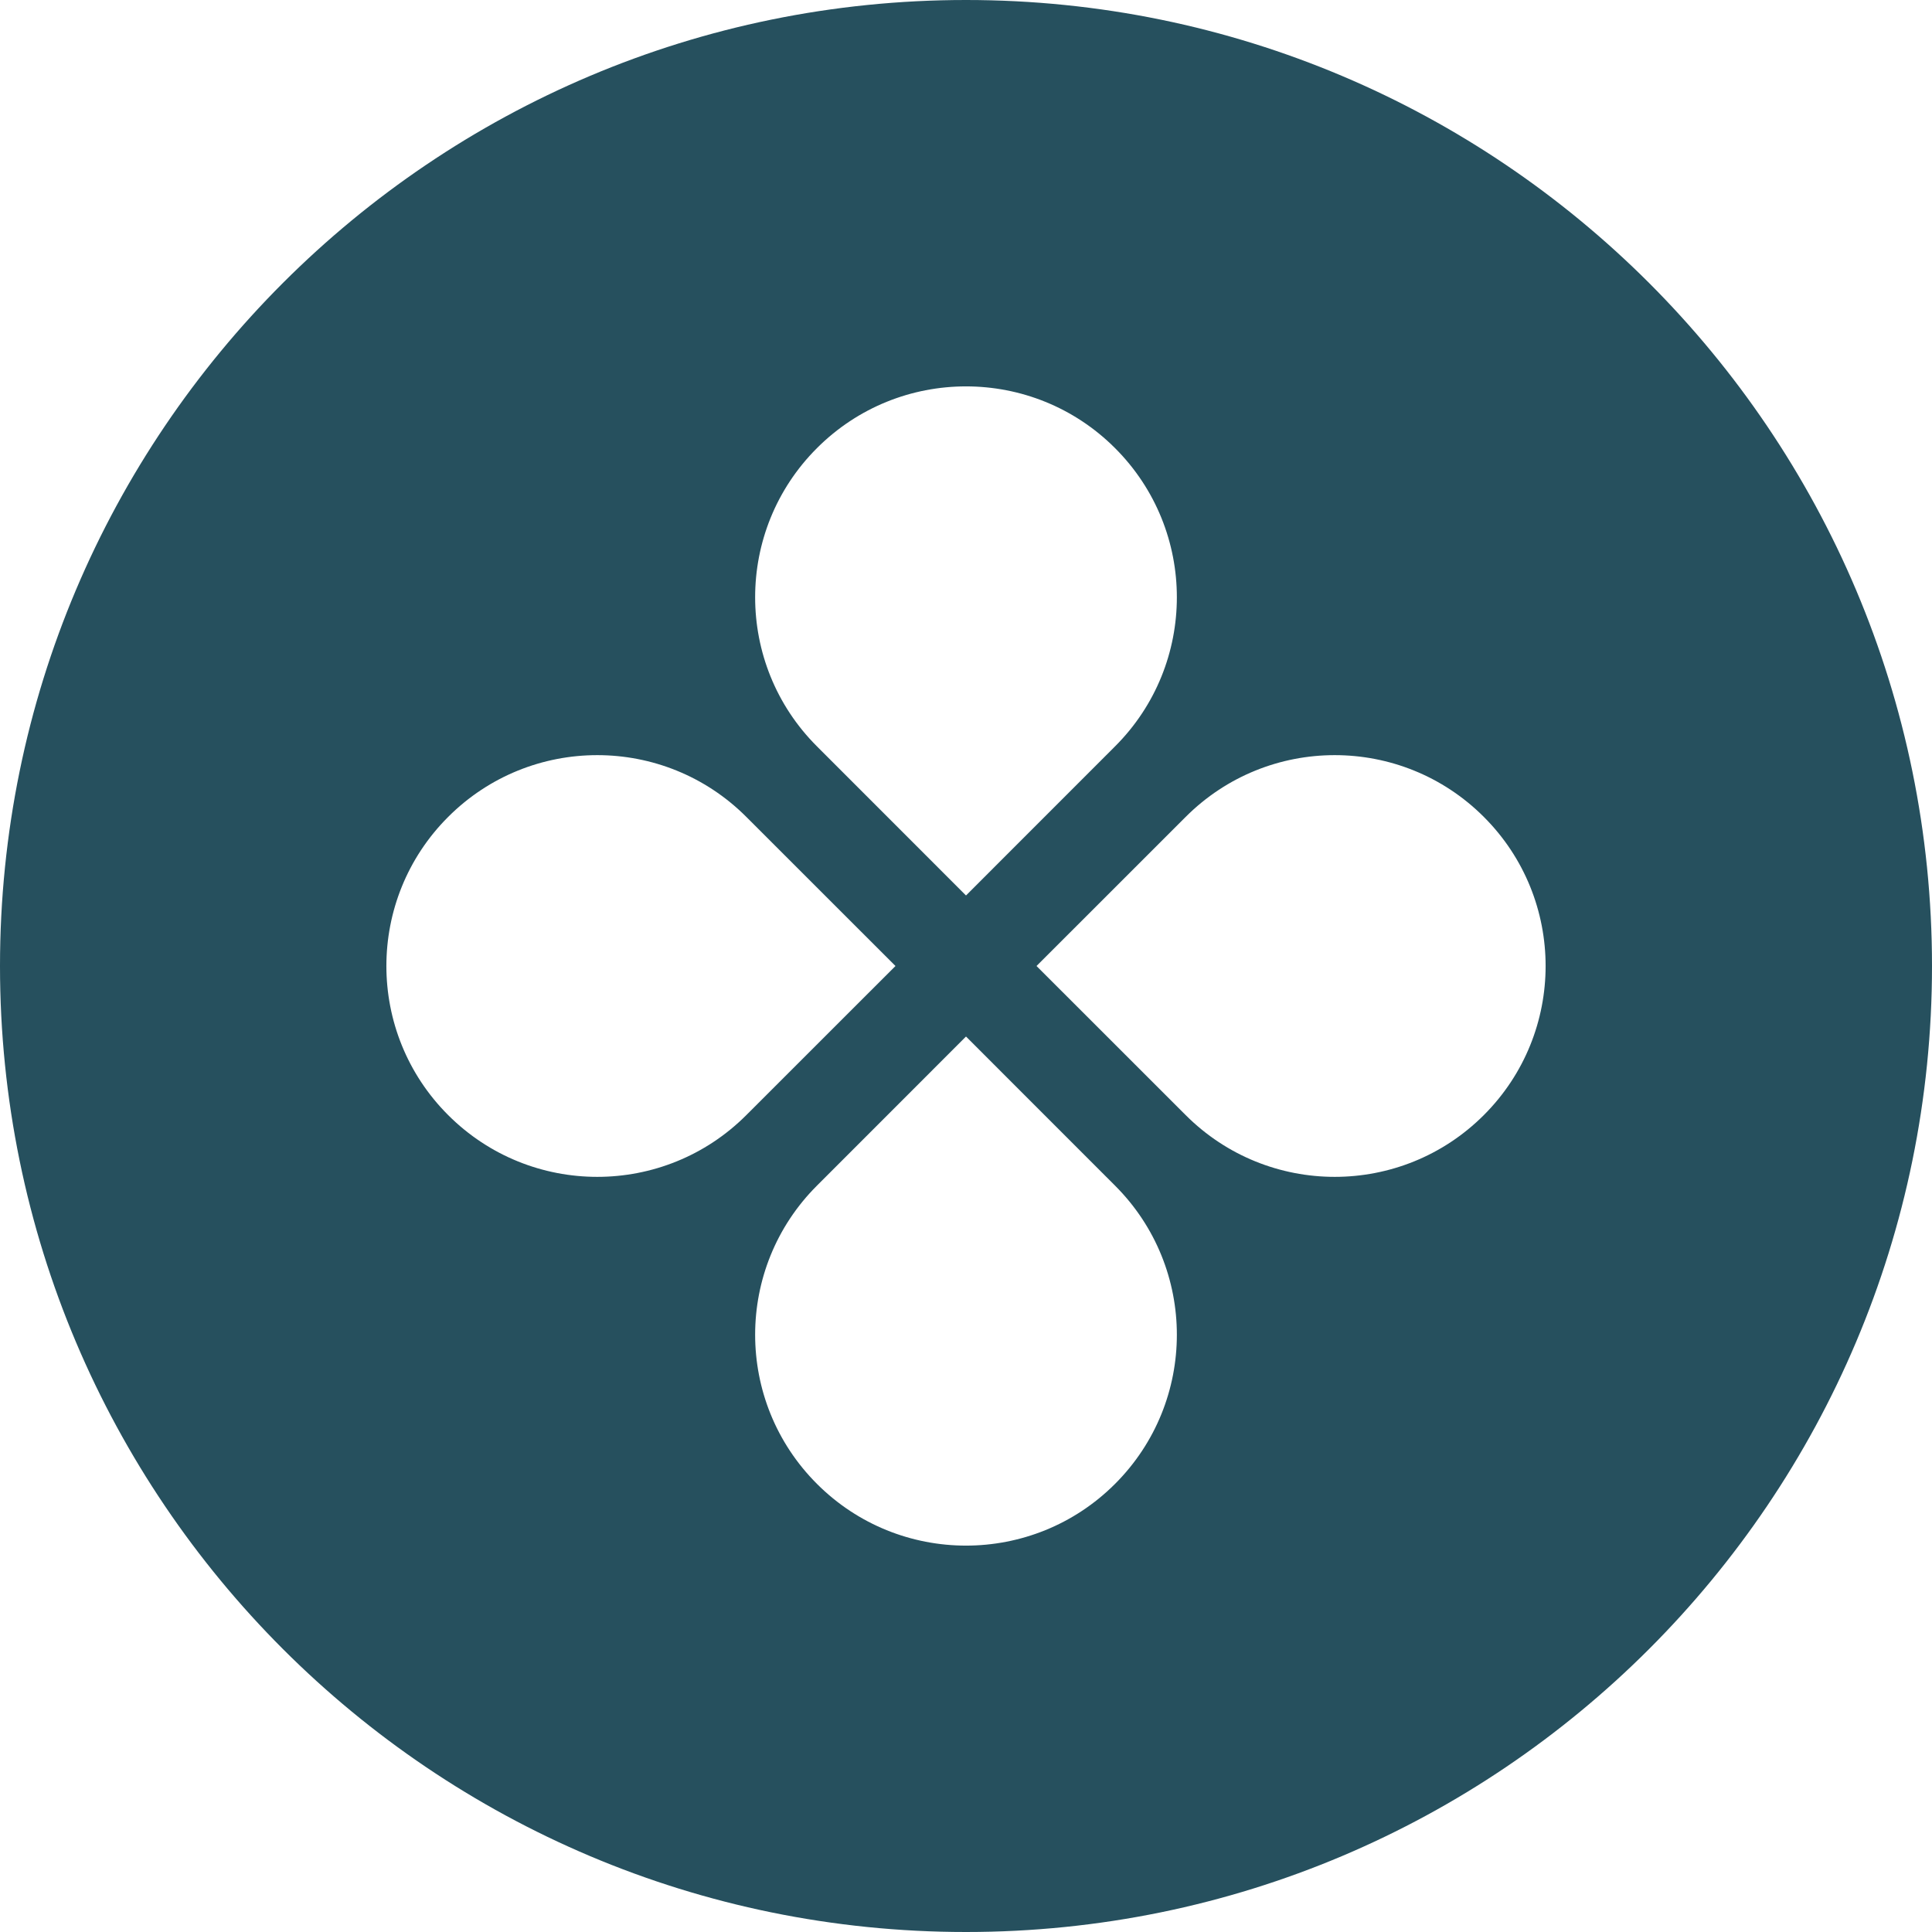 <svg width="30" height="30" viewBox="0 0 30 30" fill="none" xmlns="http://www.w3.org/2000/svg">
<path fill-rule="evenodd" clip-rule="evenodd" d="M15 30C23.284 30 30 23.284 30 15C30 6.716 23.284 0 15 0C6.716 0 0 6.716 0 15C0 23.284 6.716 30 15 30ZM17.315 11.589C18.594 10.311 18.594 8.238 17.315 6.959C16.037 5.68 13.963 5.68 12.685 6.959C11.406 8.238 11.406 10.311 12.685 11.589L15 13.905L17.315 11.589ZM18.411 17.315C19.689 18.594 21.762 18.594 23.041 17.315C24.32 16.037 24.32 13.963 23.041 12.685C21.762 11.406 19.689 11.406 18.411 12.685L16.095 15L18.411 17.315ZM17.315 23.041C18.594 21.762 18.594 19.689 17.315 18.411L15 16.095L12.685 18.411C11.406 19.689 11.406 21.762 12.685 23.041C13.963 24.32 16.037 24.32 17.315 23.041ZM6.959 17.315C5.68 16.037 5.68 13.963 6.959 12.685C8.238 11.406 10.311 11.406 11.589 12.685L13.905 15L11.589 17.315C10.311 18.594 8.238 18.594 6.959 17.315Z" fill="#26505E"/>
</svg>
